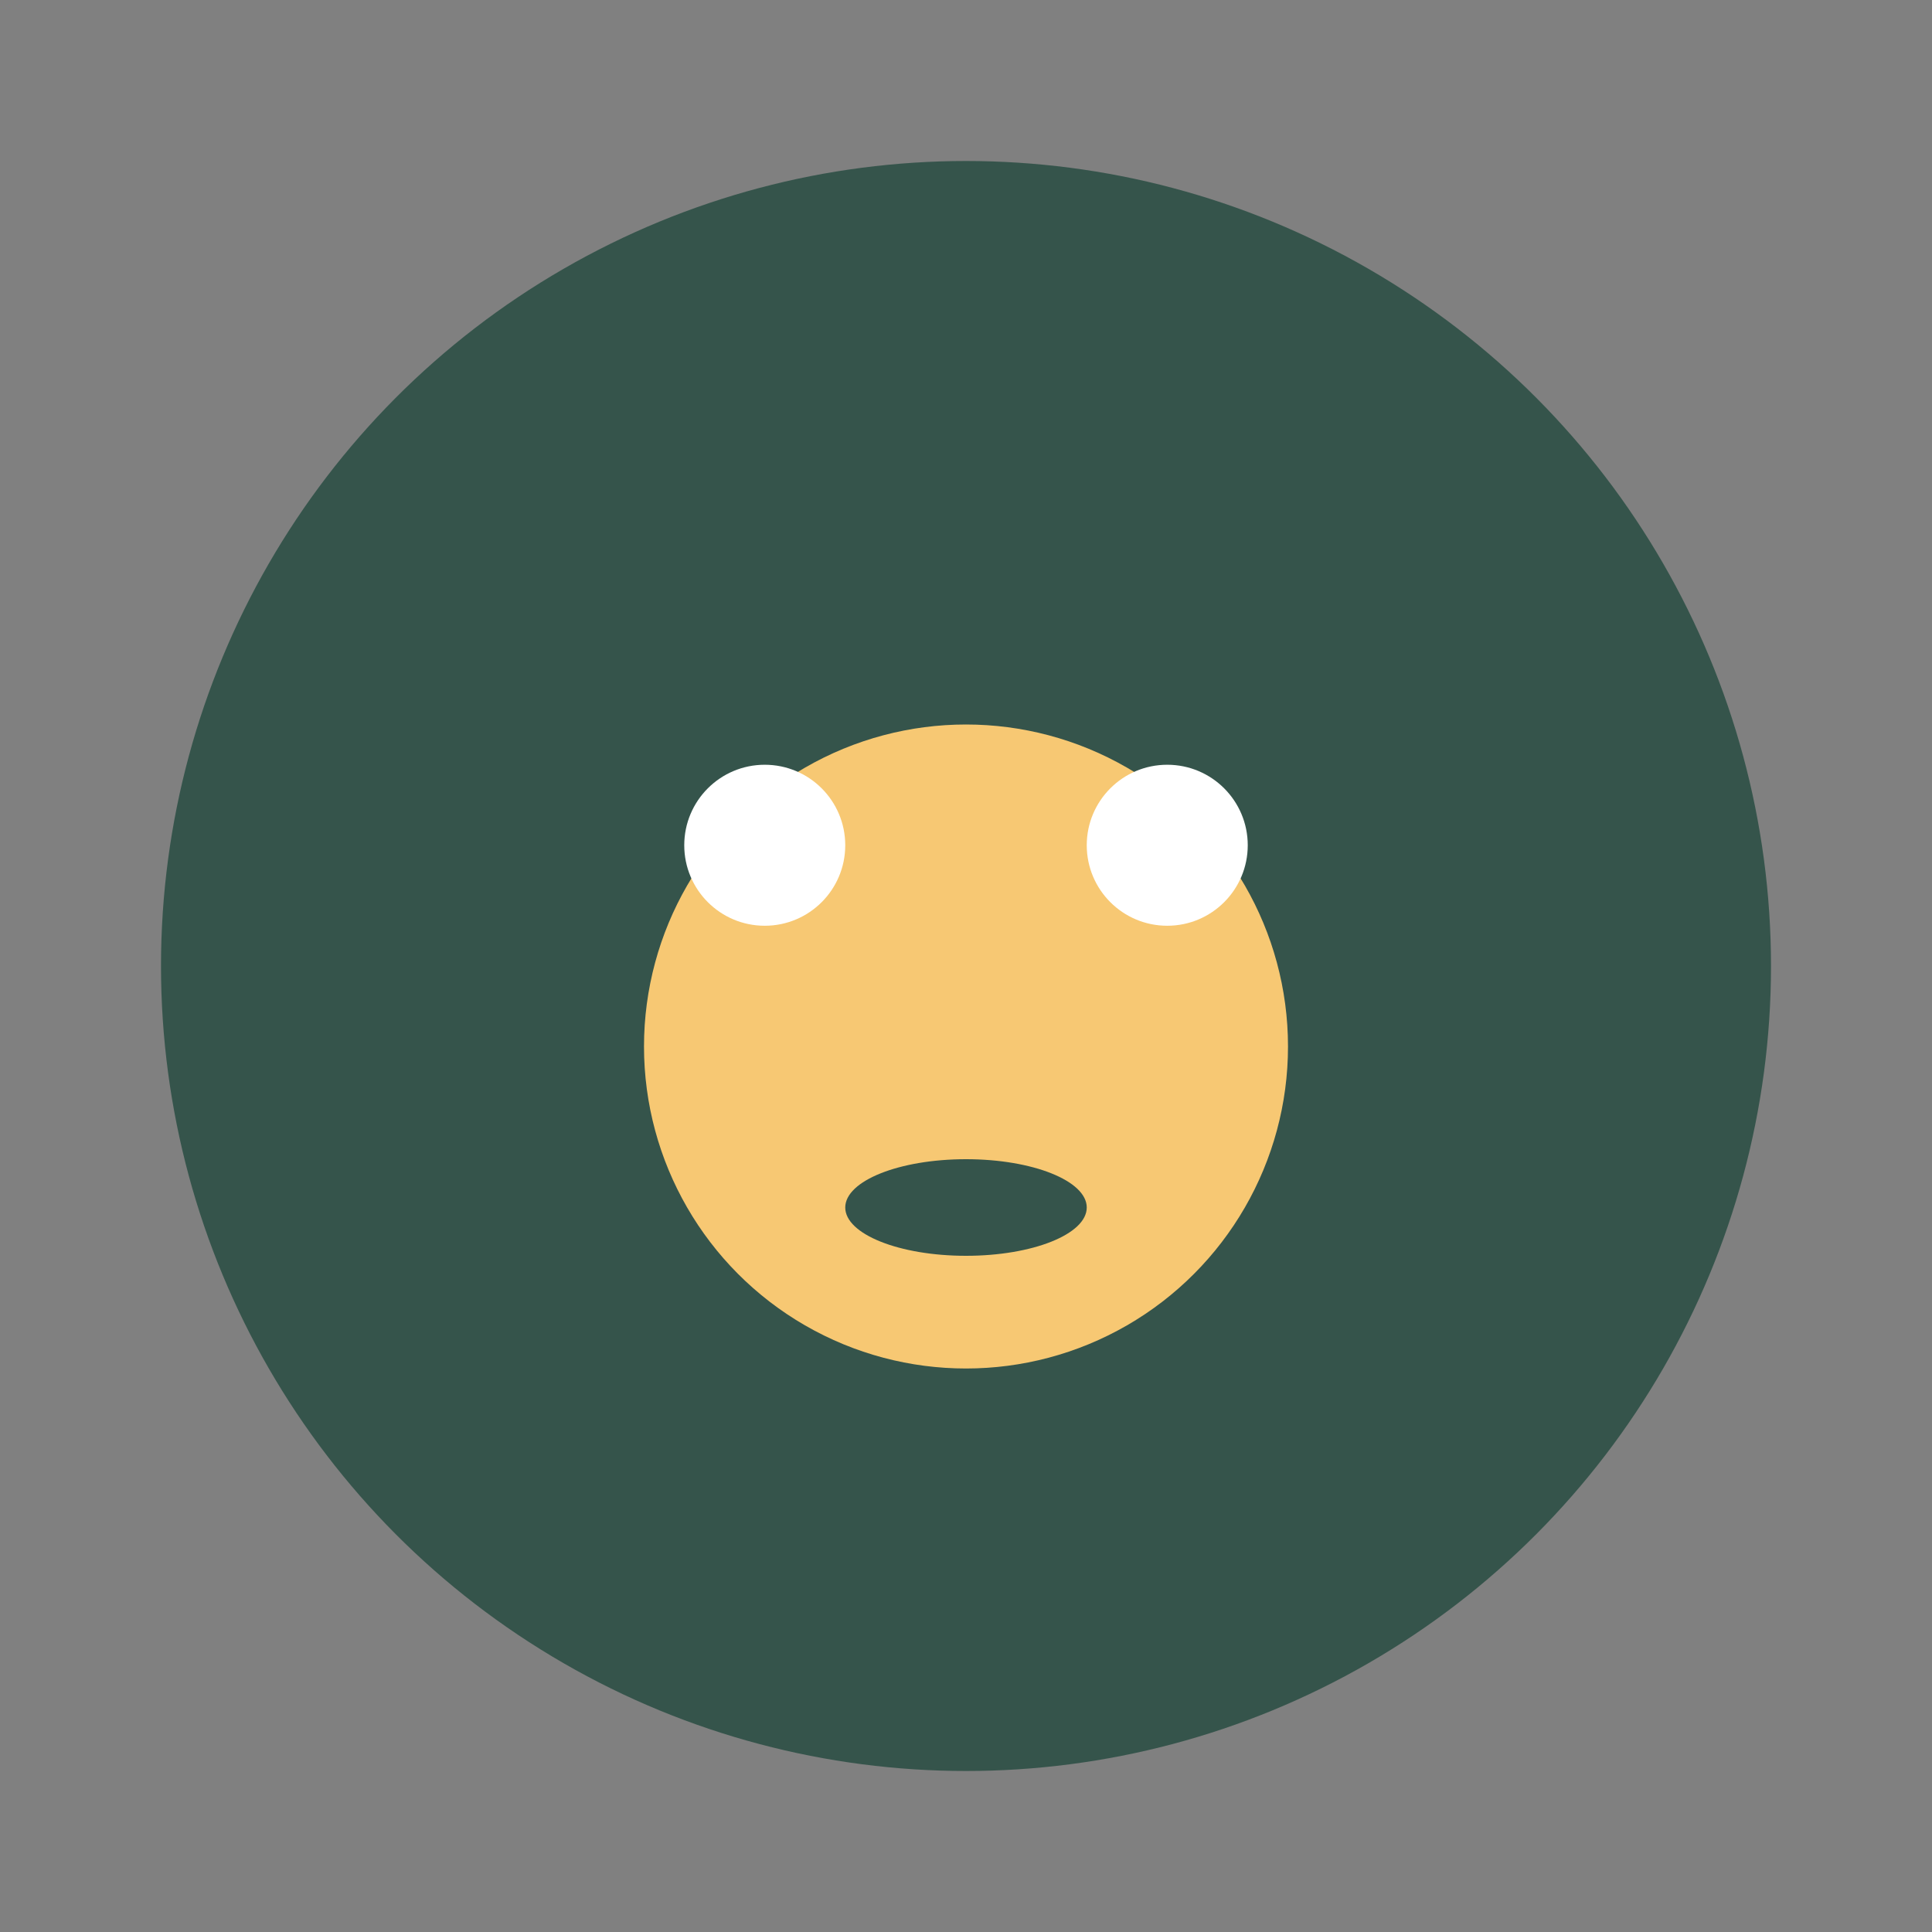 <?xml version="1.0" encoding="UTF-8"?>
<svg xmlns="http://www.w3.org/2000/svg" width="48" height="48" viewBox="0 0 48 48"><rect x="0" y="0" width="48" height="48" fill="#808080" stroke="none"/><circle cx="24" cy="24" r="20" fill="#35544B"/><circle cx="24" cy="26" r="8" fill="#F7C873"/><circle cx="19" cy="21" r="2" fill="#FFF"/><circle cx="29" cy="21" r="2" fill="#FFF"/><ellipse cx="24" cy="30" rx="3" ry="1.2" fill="#35544B"/></svg>